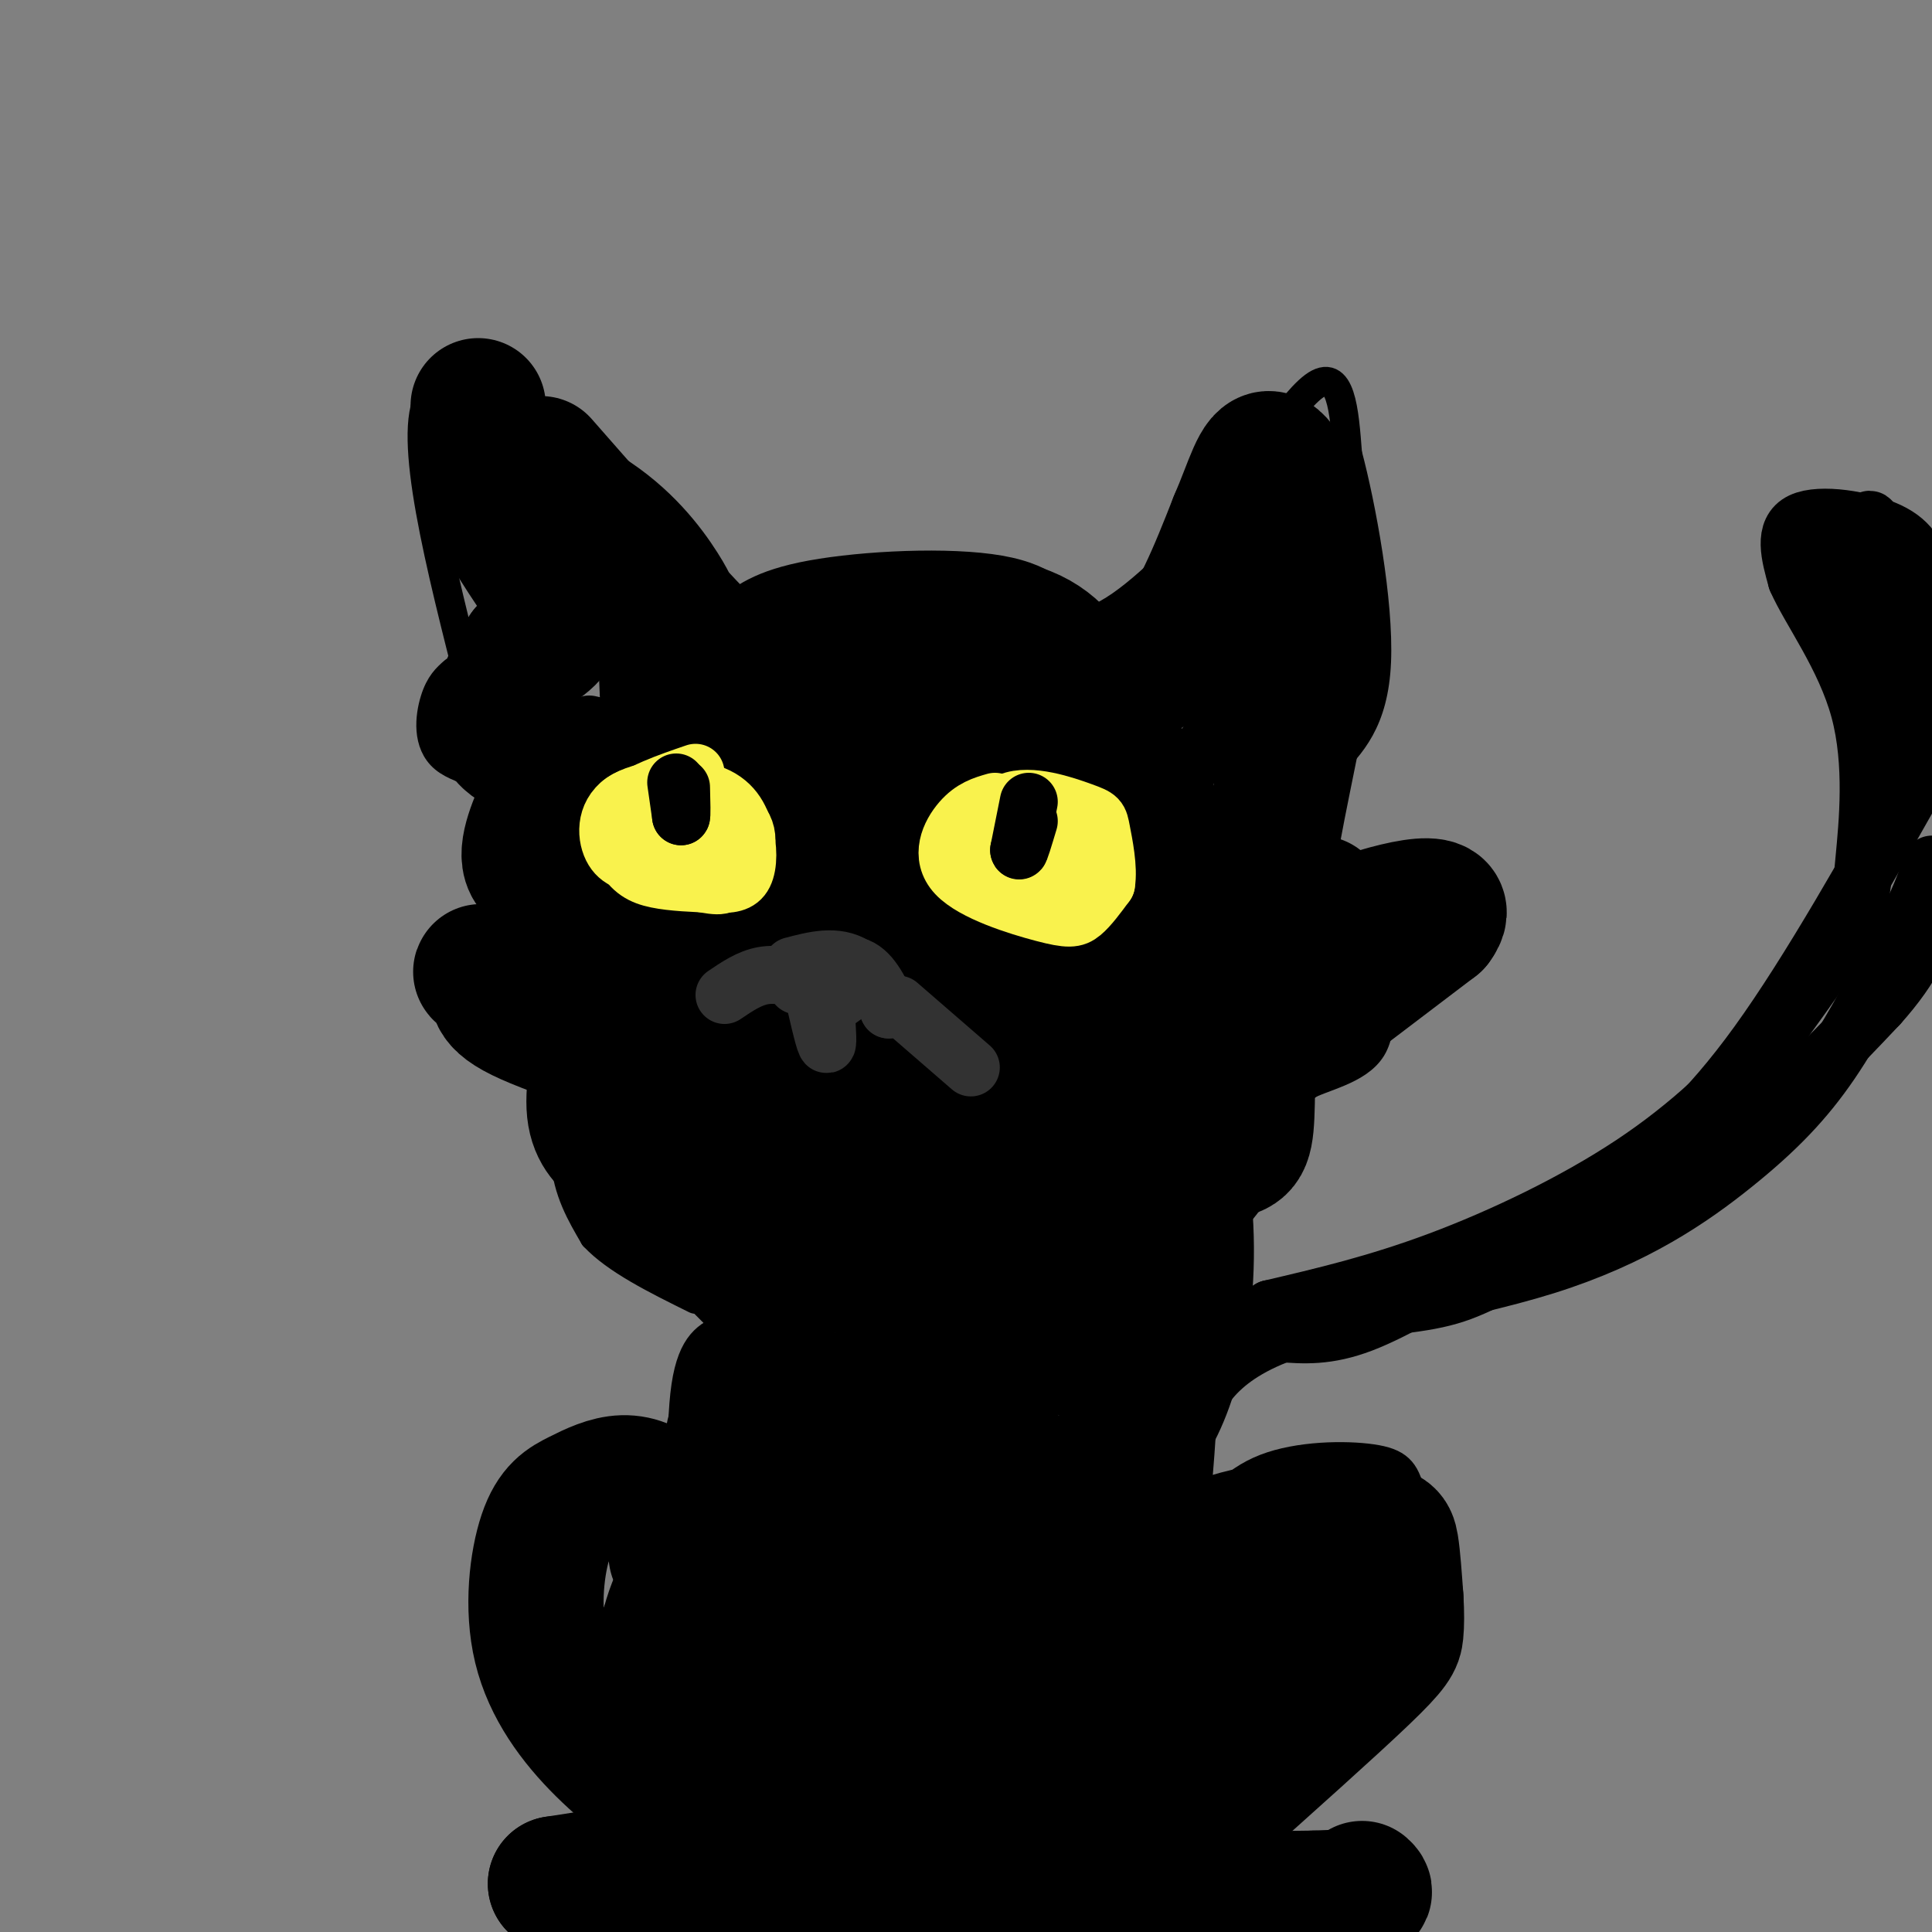 <svg viewBox='0 0 400 400' version='1.1' xmlns='http://www.w3.org/2000/svg' xmlns:xlink='http://www.w3.org/1999/xlink'><rect x="0" y="0" width="400" height="400" fill="#808080" stroke="none"/><g fill='none' stroke='rgb(0,0,0)' stroke-width='6' stroke-linecap='round' stroke-linejoin='round'><path d='M98,144c-6.917,-27.083 -13.833,-54.167 -9,-62c4.833,-7.833 21.417,3.583 38,15'/><path d='M127,97c9.956,6.156 15.844,14.044 19,19c3.156,4.956 3.578,6.978 4,9'/><path d='M150,125c0.667,1.833 0.333,1.917 0,2'/><path d='M150,127c3.644,-3.022 7.289,-6.044 18,-8c10.711,-1.956 28.489,-2.844 39,-1c10.511,1.844 13.756,6.422 17,11'/><path d='M224,129c6.667,-1.000 14.833,-9.000 23,-17'/><path d='M247,112c8.822,-10.378 19.378,-27.822 25,-32c5.622,-4.178 6.311,4.911 7,14'/><path d='M279,94c2.867,10.756 6.533,30.644 6,43c-0.533,12.356 -5.267,17.178 -10,22'/><path d='M275,159c-3.333,6.167 -6.667,10.583 -10,15'/><path d='M265,174c-0.667,3.500 2.667,4.750 6,6'/><path d='M271,180c6.250,0.726 18.875,-0.458 24,1c5.125,1.458 2.750,5.560 0,9c-2.750,3.440 -5.875,6.220 -9,9'/><path d='M286,199c-1.036,5.083 0.875,13.292 -2,18c-2.875,4.708 -10.536,5.917 -14,8c-3.464,2.083 -2.732,5.042 -2,8'/><path d='M268,233c-2.711,5.644 -8.489,15.756 -15,22c-6.511,6.244 -13.756,8.622 -21,11'/><path d='M94,139c-1.476,1.292 -2.952,2.583 -4,6c-1.048,3.417 -1.667,8.958 2,12c3.667,3.042 11.619,3.583 14,7c2.381,3.417 -0.810,9.708 -4,16'/><path d='M102,180c-1.241,3.362 -2.343,3.767 0,5c2.343,1.233 8.131,3.293 9,9c0.869,5.707 -3.180,15.059 -3,20c0.180,4.941 4.590,5.470 9,6'/><path d='M117,220c1.133,4.667 -0.533,13.333 0,20c0.533,6.667 3.267,11.333 6,16'/><path d='M123,256c4.500,4.833 12.750,8.917 21,13'/><path d='M144,268c0.000,0.000 7.000,7.000 7,7'/><path d='M150,275c-3.333,1.500 -6.667,3.000 -8,12c-1.333,9.000 -0.667,25.500 0,42'/><path d='M237,260c1.822,1.022 3.644,2.044 6,4c2.356,1.956 5.244,4.844 6,14c0.756,9.156 -0.622,24.578 -2,40'/><path d='M247,317c4.071,-5.173 8.143,-10.345 15,-13c6.857,-2.655 16.500,-2.792 22,-2c5.500,0.792 6.857,2.512 8,7c1.143,4.488 2.071,11.744 3,19'/><path d='M295,328c0.798,4.036 1.292,4.625 0,9c-1.292,4.375 -4.369,12.536 -9,19c-4.631,6.464 -10.815,11.232 -17,16'/><path d='M140,325c0.561,-3.389 1.123,-6.778 0,-10c-1.123,-3.222 -3.930,-6.276 -6,-8c-2.070,-1.724 -3.404,-2.118 -7,-2c-3.596,0.118 -9.456,0.748 -13,3c-3.544,2.252 -4.772,6.126 -6,10'/><path d='M108,318c-1.432,4.609 -2.013,11.132 -2,16c0.013,4.868 0.619,8.080 5,16c4.381,7.920 12.537,20.549 20,28c7.463,7.451 14.231,9.726 21,12'/><path d='M152,390c4.667,2.167 5.833,1.583 7,1'/><path d='M169,325c3.667,0.933 7.333,1.867 7,14c-0.333,12.133 -4.667,35.467 -4,47c0.667,11.533 6.333,11.267 12,11'/><path d='M184,397c4.333,1.833 9.167,0.917 14,0'/></g>
<g fill='none' stroke='rgb(0,0,0)' stroke-width='28' stroke-linecap='round' stroke-linejoin='round'><path d='M112,96c17.250,19.667 34.500,39.333 43,46c8.500,6.667 8.250,0.333 8,-6'/><path d='M163,136c2.738,-1.869 5.583,-3.542 14,-5c8.417,-1.458 22.405,-2.702 31,-1c8.595,1.702 11.798,6.351 15,11'/><path d='M223,141c5.933,1.578 13.267,0.022 19,-6c5.733,-6.022 9.867,-16.511 14,-27'/><path d='M256,108c3.345,-7.738 4.708,-13.583 7,-13c2.292,0.583 5.512,7.595 7,15c1.488,7.405 1.244,15.202 1,23'/><path d='M271,133c-1.711,12.733 -6.489,33.067 -8,43c-1.511,9.933 0.244,9.467 2,9'/><path d='M265,185c1.667,1.833 4.833,1.917 8,2'/><path d='M99,84c0.756,7.800 1.511,15.600 5,23c3.489,7.400 9.711,14.400 11,19c1.289,4.600 -2.356,6.800 -6,9'/><path d='M109,135c-2.738,4.690 -6.583,11.917 -5,16c1.583,4.083 8.595,5.024 11,7c2.405,1.976 0.202,4.988 -2,8'/><path d='M113,166c-1.595,4.000 -4.583,10.000 -3,13c1.583,3.000 7.738,3.000 10,6c2.262,3.000 0.631,9.000 -1,15'/><path d='M119,200c1.095,3.845 4.333,5.958 5,11c0.667,5.042 -1.238,13.012 -1,18c0.238,4.988 2.619,6.994 5,9'/><path d='M128,238c3.222,4.733 8.778,12.067 14,16c5.222,3.933 10.111,4.467 15,5'/><path d='M262,183c3.133,0.667 6.267,1.333 9,4c2.733,2.667 5.067,7.333 1,13c-4.067,5.667 -14.533,12.333 -25,19'/><path d='M247,219c-3.369,7.405 0.708,16.417 0,21c-0.708,4.583 -6.202,4.738 -9,7c-2.798,2.262 -2.899,6.631 -3,11'/><path d='M235,258c-0.822,15.756 -1.378,49.644 -1,64c0.378,14.356 1.689,9.178 3,4'/><path d='M237,326c3.858,-1.120 12.003,-5.919 21,-8c8.997,-2.081 18.845,-1.445 24,-1c5.155,0.445 5.616,0.699 6,3c0.384,2.301 0.692,6.651 1,11'/><path d='M289,331c0.190,3.095 0.167,5.333 0,7c-0.167,1.667 -0.476,2.762 -7,9c-6.524,6.238 -19.262,17.619 -32,29'/><path d='M140,322c-0.586,-4.130 -1.171,-8.261 -3,-11c-1.829,-2.739 -4.901,-4.087 -8,-4c-3.099,0.087 -6.225,1.609 -9,3c-2.775,1.391 -5.197,2.651 -7,8c-1.803,5.349 -2.985,14.786 -1,23c1.985,8.214 7.139,15.204 13,21c5.861,5.796 12.431,10.398 19,15'/><path d='M144,377c10.000,6.500 25.500,15.250 41,24'/><path d='M196,397c-5.779,-11.058 -11.559,-22.116 -15,-29c-3.441,-6.884 -4.544,-9.593 -5,-22c-0.456,-12.407 -0.264,-34.511 1,-46c1.264,-11.489 3.602,-12.361 5,-13c1.398,-0.639 1.856,-1.044 4,-1c2.144,0.044 5.972,0.537 10,3c4.028,2.463 8.255,6.897 11,11c2.745,4.103 4.008,7.874 4,12c-0.008,4.126 -1.288,8.607 -5,13c-3.712,4.393 -9.856,8.696 -16,13'/><path d='M190,338c-3.653,6.110 -4.787,14.885 -2,3c2.787,-11.885 9.494,-44.428 12,-60c2.506,-15.572 0.811,-14.171 0,-15c-0.811,-0.829 -0.740,-3.888 -3,0c-2.260,3.888 -6.853,14.723 -9,21c-2.147,6.277 -1.847,7.998 0,11c1.847,3.002 5.242,7.286 11,9c5.758,1.714 13.879,0.857 22,0'/><path d='M221,307c5.277,-0.770 7.468,-2.696 10,-5c2.532,-2.304 5.403,-4.985 8,-10c2.597,-5.015 4.919,-12.365 6,-22c1.081,-9.635 0.921,-21.557 -2,-33c-2.921,-11.443 -8.604,-22.408 -15,-32c-6.396,-9.592 -13.507,-17.809 -18,-19c-4.493,-1.191 -6.368,4.646 -8,11c-1.632,6.354 -3.020,13.225 -4,19c-0.980,5.775 -1.551,10.453 0,15c1.551,4.547 5.225,8.965 10,12c4.775,3.035 10.650,4.689 16,2c5.350,-2.689 10.176,-9.721 13,-14c2.824,-4.279 3.645,-5.806 5,-11c1.355,-5.194 3.244,-14.055 1,-23c-2.244,-8.945 -8.622,-17.972 -15,-27'/><path d='M228,170c-9.887,-6.318 -27.106,-8.612 -37,-8c-9.894,0.612 -12.463,4.130 -16,8c-3.537,3.870 -8.043,8.093 -11,13c-2.957,4.907 -4.365,10.498 -4,17c0.365,6.502 2.505,13.916 7,18c4.495,4.084 11.347,4.839 16,6c4.653,1.161 7.107,2.729 13,0c5.893,-2.729 15.224,-9.756 19,-14c3.776,-4.244 1.995,-5.705 2,-10c0.005,-4.295 1.795,-11.424 0,-18c-1.795,-6.576 -7.174,-12.599 -12,-16c-4.826,-3.401 -9.098,-4.180 -14,-5c-4.902,-0.820 -10.435,-1.682 -16,0c-5.565,1.682 -11.161,5.909 -14,11c-2.839,5.091 -2.919,11.045 -3,17'/><path d='M158,189c1.484,4.387 6.695,6.853 12,8c5.305,1.147 10.703,0.974 14,0c3.297,-0.974 4.494,-2.750 4,-6c-0.494,-3.250 -2.678,-7.975 -3,-10c-0.322,-2.025 1.218,-1.349 -7,-6c-8.218,-4.651 -26.192,-14.628 -35,-18c-8.808,-3.372 -8.448,-0.139 -9,1c-0.552,1.139 -2.015,0.182 -3,4c-0.985,3.818 -1.493,12.409 -2,21'/><path d='M129,183c9.777,19.961 35.219,59.362 46,74c10.781,14.638 6.900,4.511 0,7c-6.900,2.489 -16.819,17.593 -21,27c-4.181,9.407 -2.623,13.116 0,16c2.623,2.884 6.312,4.942 10,7'/><path d='M164,314c5.480,0.348 14.180,-2.283 18,-5c3.820,-2.717 2.761,-5.521 5,-12c2.239,-6.479 7.775,-16.634 1,-29c-6.775,-12.366 -25.863,-26.945 -36,-39c-10.137,-12.055 -11.325,-21.587 -12,-33c-0.675,-11.413 -0.838,-24.706 -1,-38'/><path d='M139,158c-0.683,-12.787 -1.889,-25.755 0,-26c1.889,-0.245 6.874,12.233 15,21c8.126,8.767 19.395,13.824 25,16c5.605,2.176 5.548,1.470 10,-3c4.452,-4.470 13.415,-12.706 19,-16c5.585,-3.294 7.793,-1.647 10,0'/><path d='M218,150c3.537,0.048 7.378,0.167 10,2c2.622,1.833 4.025,5.379 6,8c1.975,2.621 4.521,4.315 4,11c-0.521,6.685 -4.109,18.359 -2,18c2.109,-0.359 9.914,-12.750 7,-11c-2.914,1.750 -16.547,17.643 -26,32c-9.453,14.357 -14.727,27.179 -20,40'/><path d='M197,250c-4.749,10.106 -6.622,15.370 1,20c7.622,4.630 24.738,8.628 30,11c5.262,2.372 -1.332,3.120 -4,-4c-2.668,-7.120 -1.411,-22.109 0,-30c1.411,-7.891 2.974,-8.683 6,-10c3.026,-1.317 7.513,-3.158 12,-5'/><path d='M242,232c11.167,-7.667 33.083,-24.333 55,-41'/><path d='M297,191c4.917,-6.536 -10.292,-2.375 -19,1c-8.708,3.375 -10.917,5.964 -13,9c-2.083,3.036 -4.042,6.518 -6,10'/><path d='M259,211c-1.000,6.238 -0.500,16.833 -1,22c-0.500,5.167 -2.000,4.905 -7,6c-5.000,1.095 -13.500,3.548 -22,6'/><path d='M229,245c-22.833,-5.500 -68.917,-22.250 -115,-39'/><path d='M114,206c-20.381,-6.964 -13.833,-4.875 -12,-3c1.833,1.875 -1.048,3.536 6,7c7.048,3.464 24.024,8.732 41,14'/><path d='M149,224c11.175,3.474 18.614,5.158 24,8c5.386,2.842 8.719,6.842 11,-3c2.281,-9.842 3.509,-33.526 3,-45c-0.509,-11.474 -2.754,-10.737 -5,-10'/><path d='M182,174c-2.344,4.078 -5.706,19.272 -7,27c-1.294,7.728 -0.522,7.989 5,19c5.522,11.011 15.794,32.772 21,45c5.206,12.228 5.344,14.922 1,20c-4.344,5.078 -13.172,12.539 -22,20'/><path d='M180,305c-4.947,4.536 -6.316,5.876 -9,10c-2.684,4.124 -6.684,11.033 -8,19c-1.316,7.967 0.053,16.990 3,22c2.947,5.010 7.474,6.005 12,7'/><path d='M178,363c8.064,1.444 22.225,1.555 29,1c6.775,-0.555 6.163,-1.776 7,-6c0.837,-4.224 3.121,-11.452 5,-16c1.879,-4.548 3.352,-6.417 9,-7c5.648,-0.583 15.471,0.119 20,2c4.529,1.881 3.765,4.940 3,8'/><path d='M251,345c0.775,3.154 1.213,7.038 -1,11c-2.213,3.962 -7.078,8.000 -10,8c-2.922,0.000 -3.902,-4.038 -5,-8c-1.098,-3.962 -2.314,-7.846 0,-13c2.314,-5.154 8.157,-11.577 14,-18'/><path d='M249,325c-5.738,-3.631 -27.083,-3.708 -38,0c-10.917,3.708 -11.405,11.202 -16,14c-4.595,2.798 -13.298,0.899 -22,-1'/><path d='M173,338c-5.185,1.632 -7.146,6.214 -8,10c-0.854,3.786 -0.600,6.778 0,10c0.600,3.222 1.546,6.675 7,11c5.454,4.325 15.415,9.521 26,12c10.585,2.479 21.792,2.239 33,2'/><path d='M231,383c-2.720,-0.671 -26.019,-3.348 -35,-3c-8.981,0.348 -3.644,3.722 -9,-5c-5.356,-8.722 -21.403,-29.541 -30,-40c-8.597,-10.459 -9.742,-10.560 -11,-10c-1.258,0.560 -2.629,1.780 -4,3'/><path d='M142,328c-2.182,3.855 -5.636,11.992 -4,20c1.636,8.008 8.364,15.887 16,22c7.636,6.113 16.182,10.461 30,12c13.818,1.539 32.909,0.270 52,-1'/><path d='M236,381c11.506,1.195 14.270,4.681 -1,6c-15.270,1.319 -48.573,0.470 -51,1c-2.427,0.530 26.021,2.437 42,1c15.979,-1.437 19.490,-6.219 23,-11'/><path d='M249,378c6.870,-5.789 12.545,-14.761 16,-22c3.455,-7.239 4.689,-12.744 5,-17c0.311,-4.256 -0.301,-7.261 -2,-10c-1.699,-2.739 -4.485,-5.211 -22,-8c-17.515,-2.789 -49.757,-5.894 -82,-9'/><path d='M164,312c-15.730,-0.495 -14.053,2.767 -16,8c-1.947,5.233 -7.516,12.435 -10,18c-2.484,5.565 -1.882,9.492 1,16c2.882,6.508 8.045,15.598 13,21c4.955,5.402 9.701,7.115 10,8c0.299,0.885 -3.851,0.943 -8,1'/><path d='M154,384c-7.833,1.167 -23.417,3.583 -39,6'/><path d='M115,390c9.500,1.500 52.750,2.250 96,3'/><path d='M211,393c26.167,0.500 43.583,0.250 61,0'/><path d='M272,393c11.833,-0.333 10.917,-1.167 10,-2'/></g>
<g fill='none' stroke='rgb(0,0,0)' stroke-width='12' stroke-linecap='round' stroke-linejoin='round'><path d='M229,283c0.000,0.000 -1.000,-2.000 -1,-2'/><path d='M240,310c1.524,-3.547 3.048,-7.095 5,-13c1.952,-5.905 4.332,-14.168 18,-20c13.668,-5.832 38.622,-9.233 57,-15c18.378,-5.767 30.179,-13.899 39,-21c8.821,-7.101 14.663,-13.172 20,-21c5.337,-7.828 10.168,-17.414 15,-27'/><path d='M394,193c3.500,-6.833 4.750,-10.417 6,-14'/><path d='M398,119c-0.978,-3.311 -1.956,-6.622 -7,-9c-5.044,-2.378 -14.156,-3.822 -18,-2c-3.844,1.822 -2.422,6.911 -1,12'/><path d='M372,120c2.716,6.258 10.006,15.904 13,27c2.994,11.096 1.691,23.641 1,31c-0.691,7.359 -0.769,9.531 -4,15c-3.231,5.469 -9.616,14.234 -16,23'/><path d='M366,216c-6.845,8.143 -15.958,17.000 -28,25c-12.042,8.000 -27.012,15.143 -40,20c-12.988,4.857 -23.994,7.429 -35,10'/><path d='M263,271c0.097,1.518 17.841,0.314 28,-1c10.159,-1.314 12.735,-2.738 23,-8c10.265,-5.262 28.219,-14.360 42,-24c13.781,-9.640 23.391,-19.820 33,-30'/><path d='M389,208c7.333,-8.167 9.167,-13.583 11,-19'/><path d='M399,131c-6.083,-12.917 -12.167,-25.833 -12,-23c0.167,2.833 6.583,21.417 13,40'/><path d='M399,162c-10.583,-21.250 -21.167,-42.500 -21,-46c0.167,-3.500 11.083,10.750 22,25'/><path d='M399,158c-12.156,21.600 -24.311,43.200 -35,58c-10.689,14.800 -19.911,22.800 -29,29c-9.089,6.200 -18.044,10.600 -27,15'/><path d='M308,260c-9.222,5.356 -18.778,11.244 -26,14c-7.222,2.756 -12.111,2.378 -17,2'/><path d='M221,203c0.111,-4.644 0.222,-9.289 9,-22c8.778,-12.711 26.222,-33.489 27,-40c0.778,-6.511 -15.111,1.244 -31,9'/><path d='M226,150c-14.845,-0.298 -36.458,-5.542 -51,-5c-14.542,0.542 -22.012,6.869 -28,9c-5.988,2.131 -10.494,0.065 -15,-2'/><path d='M132,152c-4.167,-0.667 -7.083,-1.333 -10,-2'/></g>
<g fill='none' stroke='rgb(249,242,77)' stroke-width='12' stroke-linecap='round' stroke-linejoin='round'><path d='M206,166c-2.356,0.678 -4.711,1.356 -7,4c-2.289,2.644 -4.510,7.255 -1,11c3.510,3.745 12.753,6.624 18,8c5.247,1.376 6.499,1.250 8,0c1.501,-1.250 3.250,-3.625 5,-6'/><path d='M229,183c0.573,-3.253 -0.496,-8.385 -1,-11c-0.504,-2.615 -0.444,-2.711 -4,-4c-3.556,-1.289 -10.726,-3.770 -15,-2c-4.274,1.770 -5.650,7.791 -4,11c1.650,3.209 6.325,3.604 11,4'/><path d='M216,181c3.732,1.229 7.564,2.302 9,0c1.436,-2.302 0.478,-7.978 -3,-10c-3.478,-2.022 -9.475,-0.391 -12,1c-2.525,1.391 -1.579,2.540 0,3c1.579,0.460 3.789,0.230 6,0'/><path d='M216,175c1.167,0.000 1.083,0.000 1,0'/><path d='M144,160c-5.856,2.010 -11.713,4.019 -15,7c-3.287,2.981 -4.005,6.933 0,10c4.005,3.067 12.732,5.249 17,6c4.268,0.751 4.077,0.072 4,-2c-0.077,-2.072 -0.038,-5.536 0,-9'/><path d='M150,172c0.106,-2.880 0.371,-5.581 -4,-7c-4.371,-1.419 -13.378,-1.556 -17,1c-3.622,2.556 -1.860,7.803 0,11c1.860,3.197 3.817,4.342 7,5c3.183,0.658 7.591,0.829 12,1'/><path d='M148,183c3.155,0.120 5.044,-0.080 6,-2c0.956,-1.920 0.980,-5.559 0,-9c-0.980,-3.441 -2.964,-6.685 -8,-8c-5.036,-1.315 -13.125,-0.700 -17,2c-3.875,2.700 -3.536,7.486 -2,10c1.536,2.514 4.268,2.757 7,3'/><path d='M134,179c5.242,0.453 14.847,0.085 18,-2c3.153,-2.085 -0.144,-5.889 -4,-8c-3.856,-2.111 -8.269,-2.530 -11,-1c-2.731,1.530 -3.780,5.009 -1,7c2.780,1.991 9.390,2.496 16,3'/><path d='M152,178c3.289,-1.400 3.511,-6.400 0,-9c-3.511,-2.600 -10.756,-2.800 -18,-3'/></g>
<g fill='none' stroke='rgb(0,0,0)' stroke-width='12' stroke-linecap='round' stroke-linejoin='round'><path d='M213,166c0.000,0.000 -2.000,10.000 -2,10'/><path d='M211,176c0.000,0.667 1.000,-2.667 2,-6'/><path d='M140,162c0.000,0.000 1.000,7.000 1,7'/><path d='M141,169c0.167,0.167 0.083,-2.917 0,-6'/></g>
<g fill='none' stroke='rgb(50,50,50)' stroke-width='12' stroke-linecap='round' stroke-linejoin='round'><path d='M165,204c4.417,-2.417 8.833,-4.833 12,-4c3.167,0.833 5.083,4.917 7,9'/><path d='M184,209c0.111,-0.600 -3.111,-6.600 -7,-9c-3.889,-2.400 -8.444,-1.200 -13,0'/><path d='M168,204c1.250,5.500 2.500,11.000 3,12c0.500,1.000 0.250,-2.500 0,-6'/><path d='M171,210c0.667,-1.667 2.333,-2.833 4,-4'/><path d='M167,203c-3.083,-0.750 -6.167,-1.500 -9,-1c-2.833,0.500 -5.417,2.250 -8,4'/><path d='M186,208c0.000,0.000 15.000,13.000 15,13'/></g>
</svg>